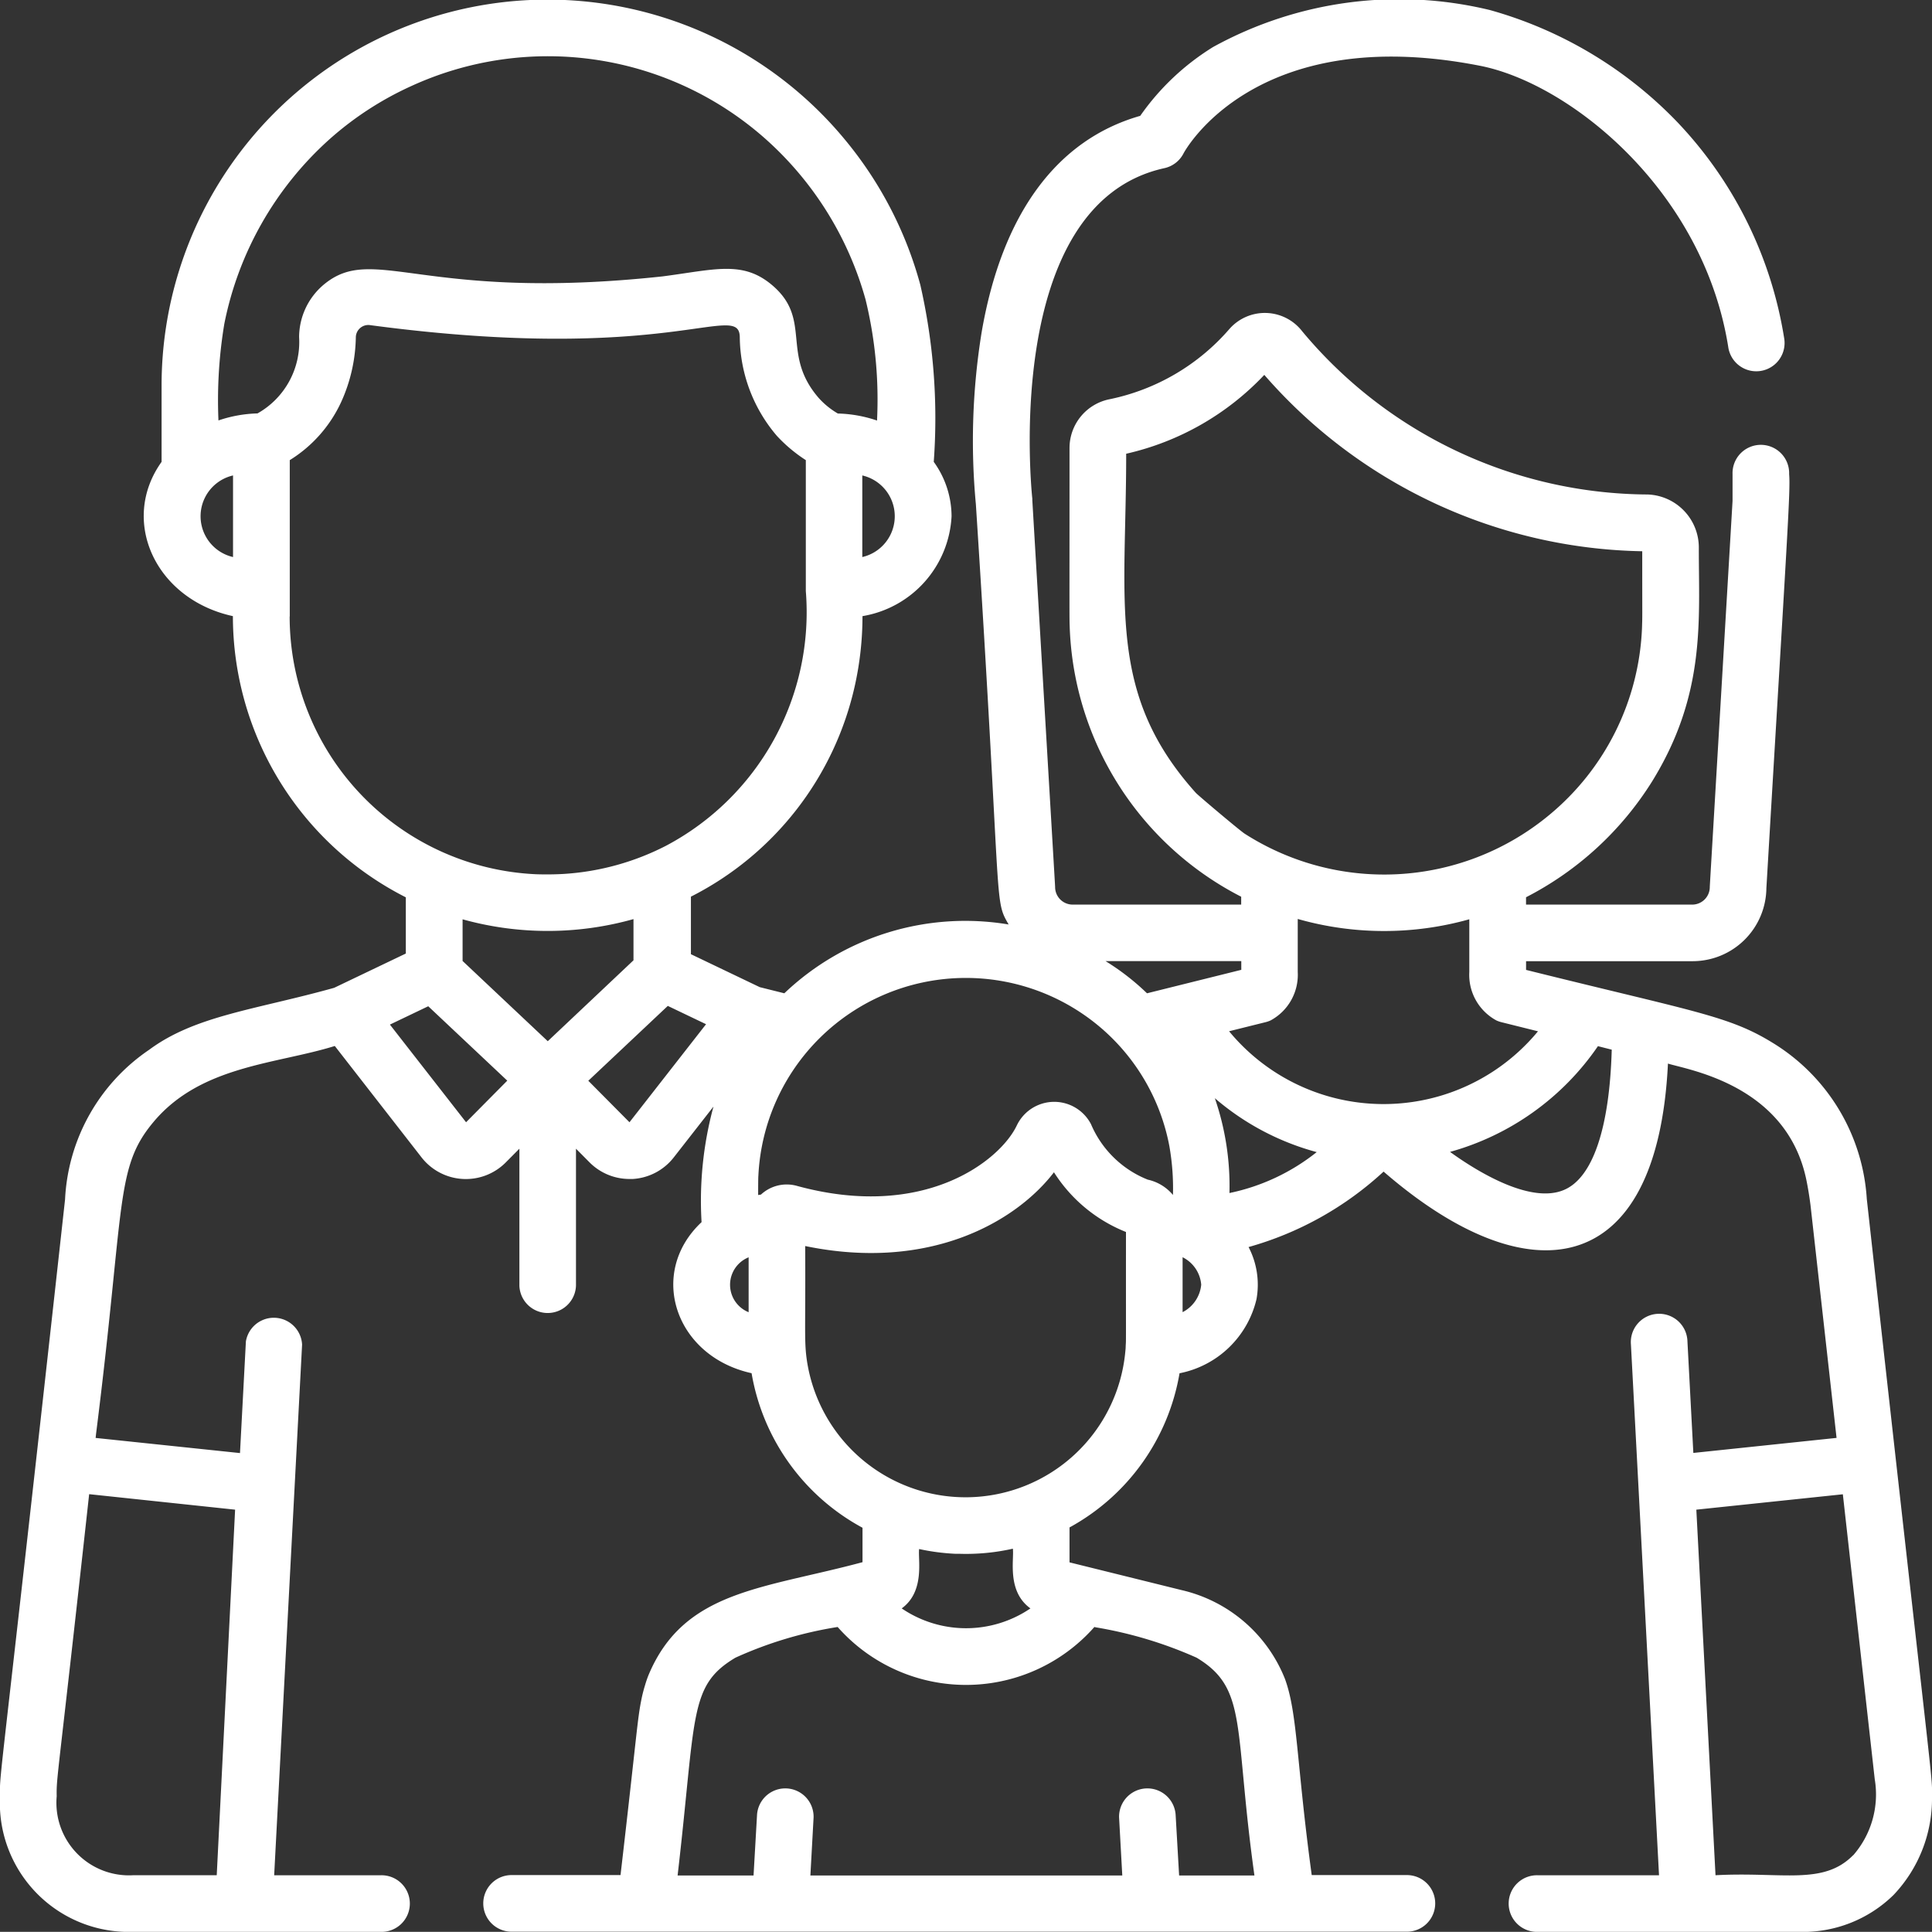 <svg xmlns="http://www.w3.org/2000/svg" width="55" height="54.995" viewBox="0 0 55 54.995">
  <rect x="0" y="0" width="55" height="54.995" fill="#333333" stroke="none"/>
  <g id="_03" data-name="03" transform="translate(0 -0.023)">
    <g id="Group_21" data-name="Group 21" transform="translate(0 0.024)">
      <path id="Path_260" data-name="Path 260" d="M53.144,34.158a5.617,5.617,0,0,0-2.706-4.464c-1.24-.759-2.245-.878-6.994-2.06v-.248h4.741a2.1,2.1,0,0,0,2.1-2.075c.6-10.148.689-11.311.648-11.79a.806.806,0,1,0-1.611,0v.764c-.676,11.461-.648,10.953-.648,11a.5.5,0,0,1-.49.49H43.443v-.209a9.168,9.168,0,0,0,3.583-3.288c1.548-2.5,1.333-4.611,1.336-6.656A1.511,1.511,0,0,0,46.907,14.1h0a12.882,12.882,0,0,1-9.838-4.648A1.343,1.343,0,0,0,35,9.387a6.142,6.142,0,0,1-3.406,2,1.416,1.416,0,0,0-1.147,1.39c0,5.064-.006,4.785.007,5.141a8.977,8.977,0,0,0,4.88,7.633v.224H30.527a.5.5,0,0,1-.49-.49c0-.047.027.441-.649-11.023,0-.015,0-.03,0-.044-.01-.084-.9-8.384,3.76-9.408a.806.806,0,0,0,.544-.419c.019-.038,2.007-3.749,8.418-2.5,2.552.487,6.37,3.525,7.088,8a.806.806,0,1,0,1.591-.255,11.545,11.545,0,0,0-2.959-6.052l-.057-.061A11.8,11.8,0,0,0,42.414.309a10.984,10.984,0,0,0-7.881,1.053A7.042,7.042,0,0,0,32.46,3.321C30.082,4,28.525,6.116,27.946,9.477a19.336,19.336,0,0,0-.165,4.9c.755,11.654.5,11.218.933,11.964A7.468,7.468,0,0,0,22.328,28.3l-.7-.175-1.959-.938V25.549a8.9,8.9,0,0,0,4.668-6.013,9.119,9.119,0,0,0,.216-1.965v-.008a3.039,3.039,0,0,0,2.536-2.843,2.654,2.654,0,0,0-.507-1.549A17.058,17.058,0,0,0,26.2,8.134a10.961,10.961,0,0,0-2.183-4.179l-.008-.01A10.986,10.986,0,0,0,4.6,11.009c0,.707,0,2.076,0,2.162-1.2,1.679-.175,3.912,2.03,4.392a8.977,8.977,0,0,0,4.923,8.005v1.6l-2.04.976c-2.222.622-3.947.785-5.267,1.764a5.465,5.465,0,0,0-2.394,4.261C-.055,51.454-.01,50.4,0,51.174A3.671,3.671,0,0,0,3.79,55.019h7.043a.806.806,0,1,0,0-1.611H7.805L8.6,38.3A.806.806,0,0,0,7,38.211l-.168,3.178-4.11-.431.013-.12c.829-6.568.531-7.563,1.64-8.881l.009-.011c1.35-1.594,3.49-1.629,5.147-2.146L12,32.971a1.6,1.6,0,0,0,2.4.142l.386-.389v3.9a.806.806,0,0,0,1.611,0v-3.9l.386.389a1.6,1.6,0,0,0,1.135.473l.095,0a1.6,1.6,0,0,0,1.166-.612l1.132-1.449a10.245,10.245,0,0,0-.339,3.29c-1.544,1.447-.757,3.821,1.424,4.3a6.178,6.178,0,0,0,3.158,4.4v.98c-2.842.765-5.077.8-6.089,3.207a3,3,0,0,0-.1.289c-.041.131-.08.284-.1.386-.124.6-.129.981-.6,5.026H14.592a.806.806,0,1,0,0,1.611H40.023a.806.806,0,1,0,0-1.611H37.342c-.437-3.213-.4-4.594-.761-5.583a4.177,4.177,0,0,0-2.943-2.53L30.447,44.5v-.994a6.185,6.185,0,0,0,3.132-4.389,2.806,2.806,0,0,0,2.19-2.106,2.316,2.316,0,0,0-.225-1.487,9.4,9.4,0,0,0,3.844-2.148c4.106,3.562,7.794,3.116,8.095-3.075.591.183,3.382.611,3.94,3.31.042.2.09.49.12.735l.74,6.611-4.077.428-.168-3.173a.806.806,0,1,0-1.609.085l.8,15.111H43.783a.806.806,0,1,0,0,1.611h7.428a3.682,3.682,0,0,0,2.694-1.05A3.979,3.979,0,0,0,55,51.171C55.008,50.493,55.063,51.449,53.144,34.158ZM6.693,43,6.17,53.407H3.789a2.066,2.066,0,0,1-2.175-2.248c-.01-.57.021-.377.924-8.6ZM24.548,15.881V13.558A1.192,1.192,0,0,1,24.548,15.881Zm-17.914,0a1.192,1.192,0,0,1,0-2.323Zm.7-4.089a3.732,3.732,0,0,0-1.115.2,13.277,13.277,0,0,1,.167-2.751A9.556,9.556,0,0,1,9.366,4h0A9.217,9.217,0,0,1,11.7,2.477,9.329,9.329,0,0,1,21.817,4a9.542,9.542,0,0,1,2.824,4.552,12.009,12.009,0,0,1,.326,3.443,3.727,3.727,0,0,0-1.115-.2,2.251,2.251,0,0,1-.542-.439c-1.1-1.266-.167-2.246-1.345-3.229-.831-.693-1.626-.428-3.1-.236-6.848.738-8.222-.956-9.65.236a1.961,1.961,0,0,0-.7,1.491A2.332,2.332,0,0,1,7.331,11.792Zm.915,5.779V13.122a3.829,3.829,0,0,0,1.46-1.647,4.629,4.629,0,0,0,.421-1.861.356.356,0,0,1,.415-.334c8.508,1.133,10.489-.694,10.515.333a4.383,4.383,0,0,0,1.057,2.819,4.256,4.256,0,0,0,.823.69c0,.838,0,3.639,0,3.728A7.521,7.521,0,0,1,18.96,24.1h0a7.359,7.359,0,0,1-2.882.8c-.426.028-.846.01-.835.01A7.347,7.347,0,0,1,8.246,17.571Zm5.019,14.4L11.1,29.191l1.091-.522,2.25,2.118Zm2.326-2.307L13.169,27.38V26.194a9.027,9.027,0,0,0,4.865-.006v1.173Zm2.326,2.307-1.172-1.181,2.263-2.131,1.089.521Zm3.392,5.408a.842.842,0,0,1,0-1.563ZM34.048,22.6c-2.549-2.833-1.986-5.388-1.988-9.66a7.762,7.762,0,0,0,3.932-2.245,14.6,14.6,0,0,0,10.759,5.021c0,2.141.006,1.759-.007,2.192v0a7.287,7.287,0,0,1-2.633,5.31l-.093.076a7.36,7.36,0,0,1-8.593.457C35.262,23.638,34.23,22.77,34.048,22.6Zm-2.893,23.74.034.009a11.785,11.785,0,0,1,2.876.865c1.468.88,1.054,1.965,1.646,6.2H33.567l-.1-1.739a.806.806,0,0,0-1.609.088l.091,1.651H23.07l.091-1.651a.806.806,0,0,0-1.609-.088l-.1,1.739H19.29c.534-4.579.308-5.4,1.646-6.2a11.312,11.312,0,0,1,2.91-.874,4.874,4.874,0,0,0,7.309,0Zm-4.989-2.219a6.2,6.2,0,0,0,1.027.135l.058,0,.057,0a6.049,6.049,0,0,0,1.526-.145c.04.31-.177,1.21.5,1.7a3.257,3.257,0,0,1-3.664,0C26.34,45.323,26.127,44.413,26.166,44.117Zm5.88-5.774c0,.059-.007.115-.012.168a4.567,4.567,0,0,1-9.074.163c-.068-.525-.025-.944-.038-3.183,3.538.732,6-.689,7.082-2.1a4.32,4.32,0,0,0,2.05,1.7C32.052,38.541,32.059,38.1,32.046,38.344Zm1.346-4.306a1.293,1.293,0,0,0-.718-.436,2.935,2.935,0,0,1-1.616-1.58,1.18,1.18,0,0,0-2.112.038c-.471.991-2.622,2.715-6.261,1.719a1.079,1.079,0,0,0-1.022.248l-.08.013c0-.529.006-.549.006-.539A5.913,5.913,0,0,1,31.4,29.335s.009,0,.009.008a5.868,5.868,0,0,1,1.879,3.3A6.922,6.922,0,0,1,33.392,34.038ZM32.653,28.3a6.9,6.9,0,0,0-1.18-.916h3.864v.248Zm1.013,9.075V35.814a.957.957,0,0,1,.53.782A.981.981,0,0,1,33.665,37.378ZM35,33.986a7.68,7.68,0,0,0-.416-2.7,7.391,7.391,0,0,0,2.9,1.535A5.906,5.906,0,0,1,35,33.986Zm-.013-4.605,1.045-.26a.814.814,0,0,0,.138-.048,1.476,1.476,0,0,0,.774-1.381V26.184a8.971,8.971,0,0,0,4.884.009v1.5a1.475,1.475,0,0,0,.774,1.381.807.807,0,0,0,.138.048l1.043.26A5.7,5.7,0,0,1,34.99,29.381Zm9.528,4.52c-.934.39-2.405-.485-3.236-1.086a7.549,7.549,0,0,0,4.211-3.01l.393.1C45.819,32.148,45.34,33.559,44.518,33.9Zm8.24,18.936c-.854.866-2.014.467-3.918.57L48.291,43l4.171-.438.908,8.112A2.634,2.634,0,0,1,52.759,52.837Z" transform="translate(0 -0.024)" fill="#fff"/>
    </g>
  </g>
</svg>
